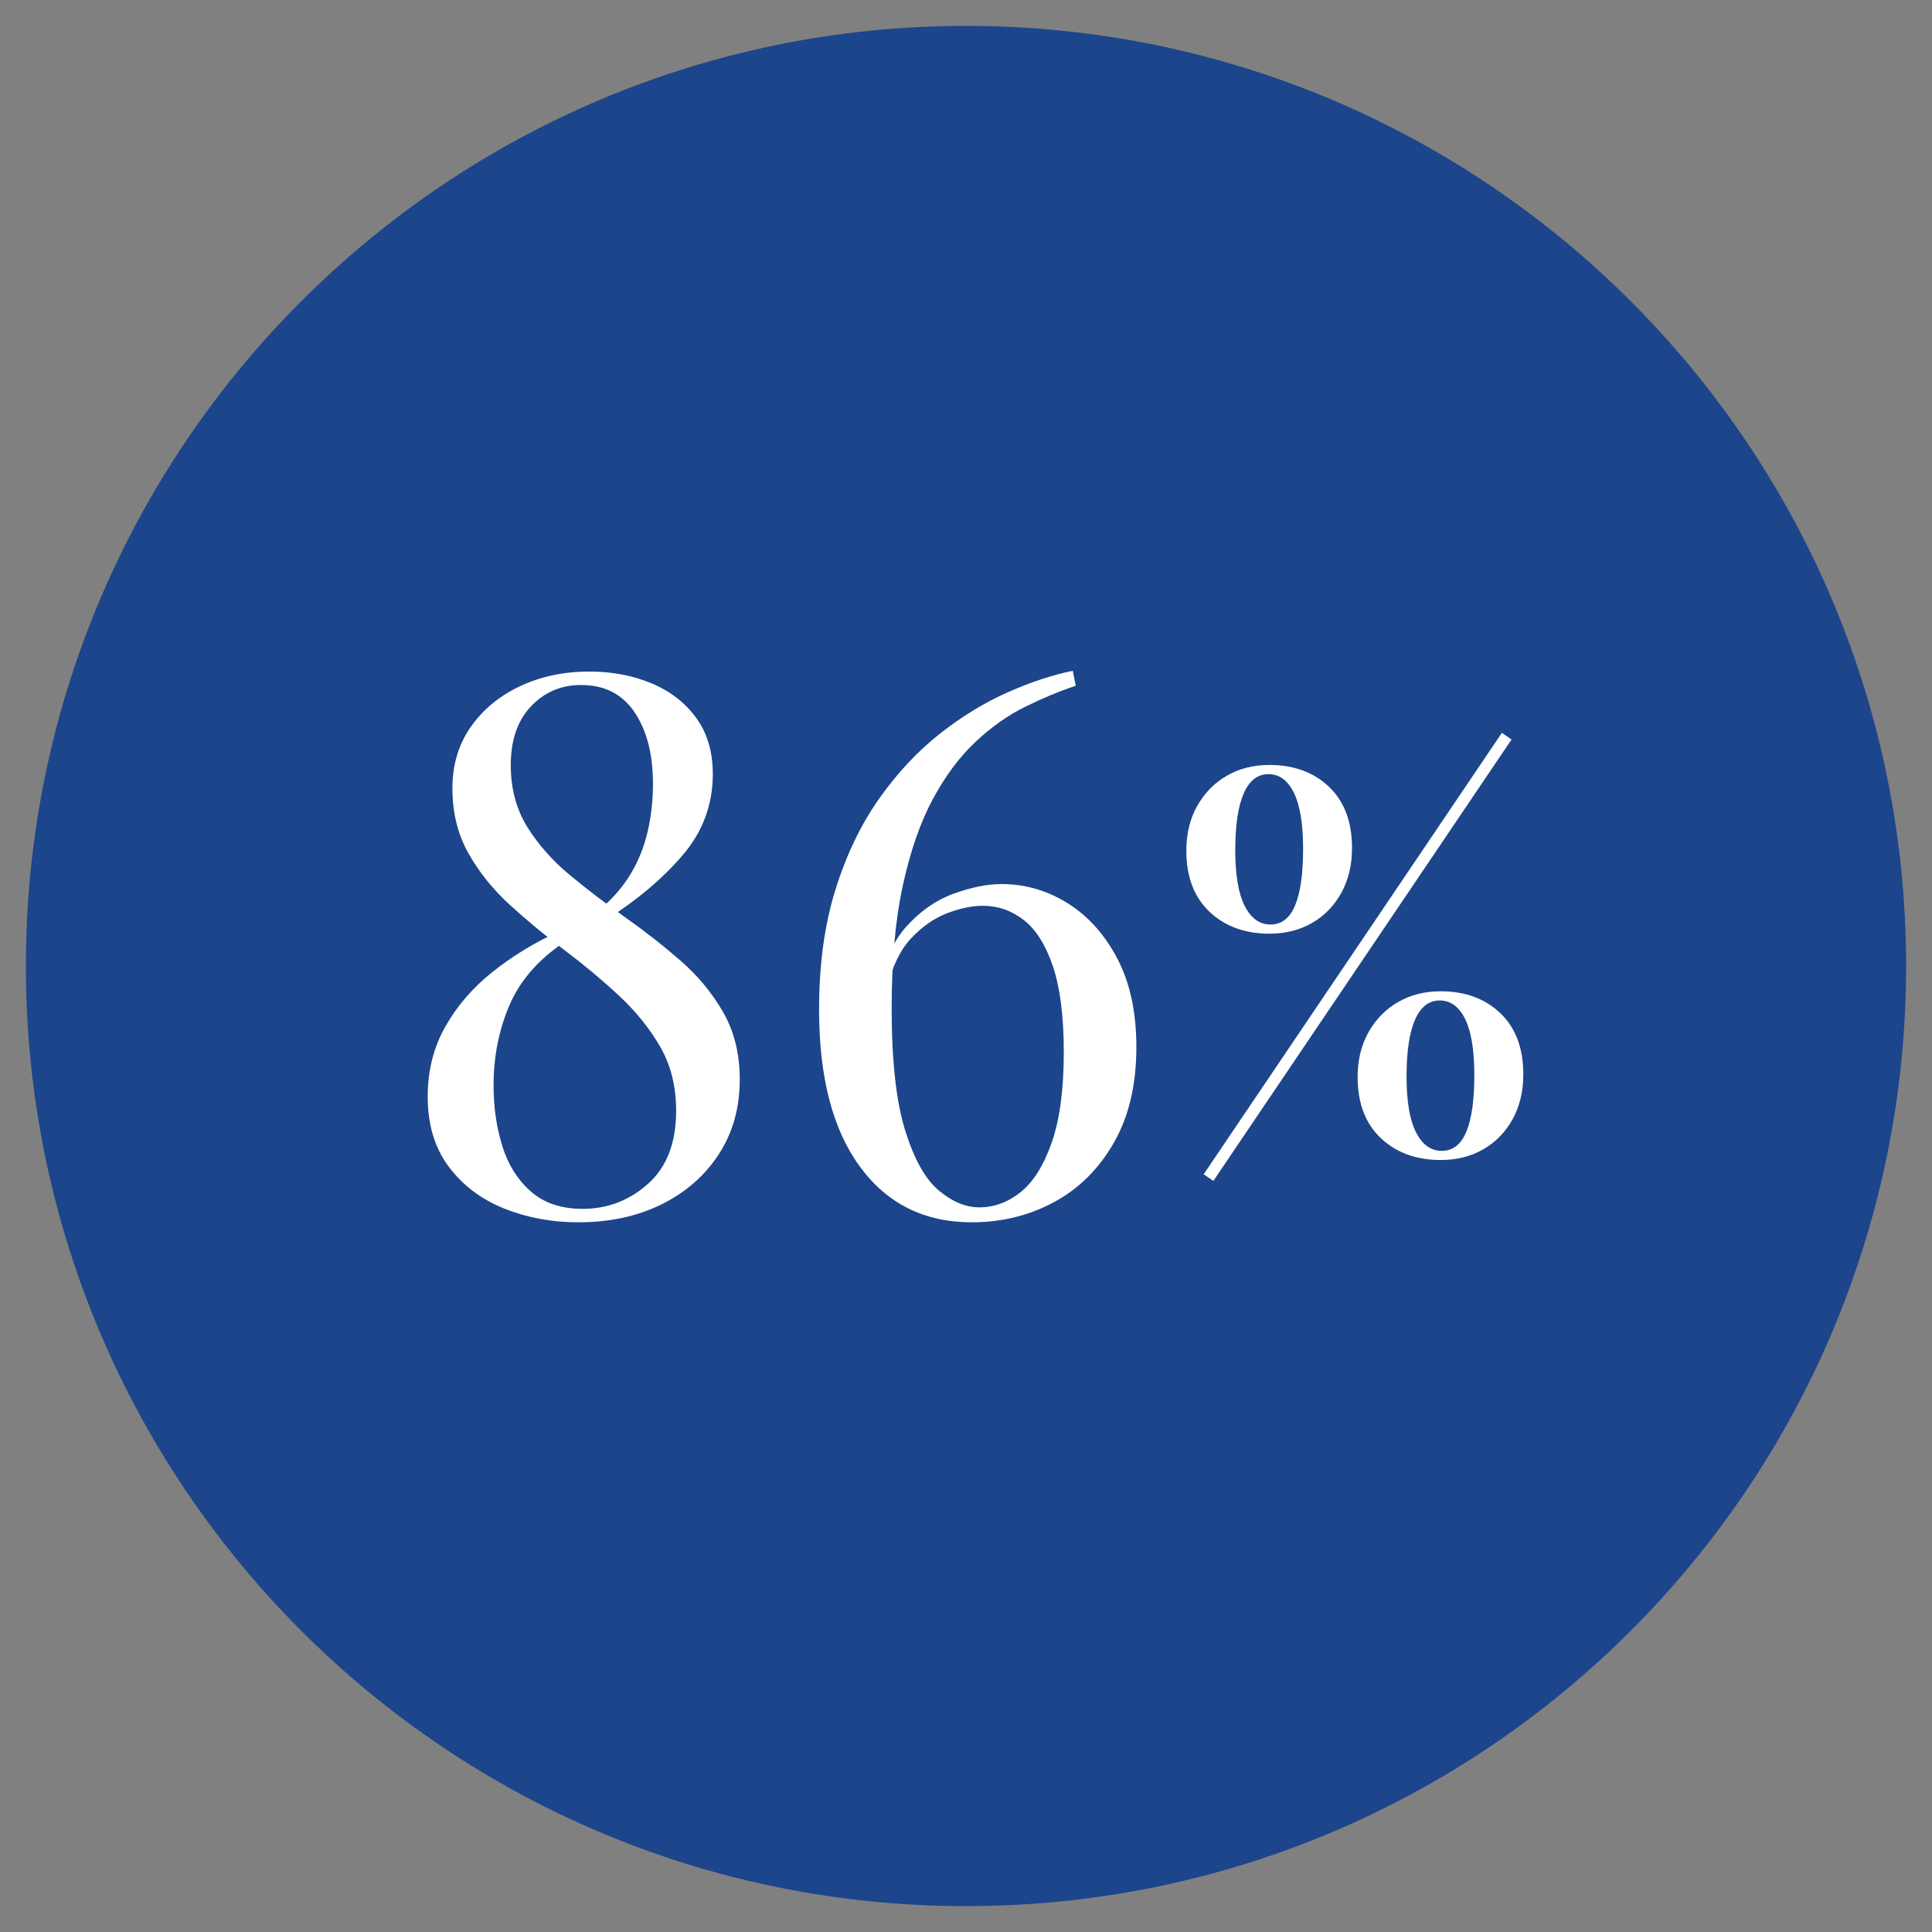 <svg xmlns="http://www.w3.org/2000/svg" xmlns:xlink="http://www.w3.org/1999/xlink" width="1080" zoomAndPan="magnify" viewBox="0 0 810 810" height="1080" preserveAspectRatio="xMidYMid meet" version="1.0"><rect x="0" y="0" width="810" height="810" fill="#808080" stroke="none"/><defs><g></g><clipPath id="f5dea05c80"><path d="M 10.852 10.852 L 799.148 10.852 L 799.148 799.148 L 10.852 799.148 Z M 10.852 10.852" clip-rule="nonzero"></path></clipPath><clipPath id="b9148abf38"><path d="M 405 10.852 C 187.316 10.852 10.852 187.316 10.852 405 C 10.852 622.684 187.316 799.148 405 799.148 C 622.684 799.148 799.148 622.684 799.148 405 C 799.148 187.316 622.684 10.852 405 10.852 Z M 405 10.852" clip-rule="nonzero"></path></clipPath></defs><g clip-path="url(#f5dea05c80)"><g clip-path="url(#b9148abf38)"><path fill="#1c458b" d="M 10.852 10.852 L 799.148 10.852 L 799.148 799.148 L 10.852 799.148 Z M 10.852 10.852" fill-opacity="1" fill-rule="nonzero"></path></g></g><g fill="#ffffff" fill-opacity="1"><g transform="translate(163.006, 508.066)"><g><path d="M 84.078 -226.516 C 93.492 -226.516 102.125 -224.895 109.969 -221.656 C 117.812 -218.414 124.082 -213.602 128.781 -207.219 C 133.488 -200.844 135.844 -192.945 135.844 -183.531 C 135.844 -170.77 131.66 -159.473 123.297 -149.641 C 114.93 -139.816 104.16 -130.723 90.984 -122.359 L 88.469 -126.75 C 93.906 -131.352 98.242 -136.375 101.484 -141.812 C 104.734 -147.25 107.086 -153.156 108.547 -159.531 C 110.016 -165.914 110.75 -172.555 110.75 -179.453 C 110.75 -191.797 108.188 -201.785 103.062 -209.422 C 97.938 -217.055 90.457 -220.875 80.625 -220.875 C 72.258 -220.875 65.254 -217.891 59.609 -211.922 C 53.961 -205.961 51.141 -197.754 51.141 -187.297 C 51.141 -177.461 53.438 -168.832 58.031 -161.406 C 62.633 -153.988 68.598 -147.242 75.922 -141.172 C 83.242 -135.109 90.984 -129.203 99.141 -123.453 C 107.297 -117.703 115.035 -111.633 122.359 -105.25 C 129.68 -98.875 135.641 -91.66 140.234 -83.609 C 144.836 -75.555 147.141 -66.195 147.141 -55.531 C 147.141 -43.602 144.211 -33.145 138.359 -24.156 C 132.504 -15.164 124.504 -8.16 114.359 -3.141 C 104.211 1.879 92.551 4.391 79.375 4.391 C 68.289 4.391 57.938 2.457 48.312 -1.406 C 38.695 -5.281 30.957 -11.141 25.094 -18.984 C 19.238 -26.828 16.312 -36.602 16.312 -48.312 C 16.312 -59.188 18.77 -68.961 23.688 -77.641 C 28.602 -86.328 35.191 -93.961 43.453 -100.547 C 51.711 -107.141 60.863 -112.738 70.906 -117.344 L 73.406 -112.938 C 62.531 -105.625 54.895 -96.789 50.5 -86.438 C 46.113 -76.082 43.922 -64.941 43.922 -53.016 C 43.922 -44.023 45.125 -35.609 47.531 -27.766 C 49.938 -19.922 53.91 -13.539 59.453 -8.625 C 64.992 -3.707 72.258 -1.25 81.25 -1.25 C 91.707 -1.25 100.859 -4.754 108.703 -11.766 C 116.547 -18.773 120.469 -28.973 120.469 -42.359 C 120.469 -52.609 118.219 -61.598 113.719 -69.328 C 109.227 -77.066 103.426 -84.227 96.312 -90.812 C 89.207 -97.406 81.625 -103.734 73.562 -109.797 C 65.508 -115.867 57.926 -122.145 50.812 -128.625 C 43.707 -135.113 37.906 -142.332 33.406 -150.281 C 28.914 -158.227 26.672 -167.328 26.672 -177.578 C 26.672 -187.398 29.234 -195.973 34.359 -203.297 C 39.484 -210.617 46.383 -216.316 55.062 -220.391 C 63.738 -224.473 73.41 -226.516 84.078 -226.516 Z M 84.078 -226.516"></path></g></g></g><g fill="#ffffff" fill-opacity="1"><g transform="translate(326.151, 508.066)"><g><path d="M 123.609 -226.828 L 124.859 -220.562 C 117.961 -218.258 110.906 -215.328 103.688 -211.766 C 96.469 -208.211 89.508 -203.297 82.812 -197.016 C 76.125 -190.742 70.164 -182.742 64.938 -173.016 C 59.707 -163.297 55.523 -151.27 52.391 -136.938 C 49.254 -122.613 47.688 -105.41 47.688 -85.328 C 47.688 -63.367 49.566 -46.32 53.328 -34.188 C 57.098 -22.062 61.805 -13.645 67.453 -8.938 C 73.098 -4.227 78.742 -1.875 84.391 -1.875 C 90.672 -1.875 96.477 -4.02 101.812 -8.312 C 107.145 -12.602 111.484 -19.555 114.828 -29.172 C 118.172 -38.797 119.844 -51.348 119.844 -66.828 C 119.844 -81.891 118.328 -93.914 115.297 -102.906 C 112.266 -111.895 108.188 -118.375 103.062 -122.344 C 97.938 -126.32 92.238 -128.312 85.969 -128.312 C 81.363 -128.312 76.344 -127.266 70.906 -125.172 C 65.469 -123.086 60.445 -119.586 55.844 -114.672 C 51.238 -109.754 47.895 -102.801 45.812 -93.812 L 42.672 -91.922 C 44.129 -103.641 47.785 -112.789 53.641 -119.375 C 59.504 -125.969 66.145 -130.625 73.562 -133.344 C 80.988 -136.062 87.738 -137.422 93.812 -137.422 C 103.633 -137.422 112.832 -134.754 121.406 -129.422 C 129.988 -124.086 136.945 -116.348 142.281 -106.203 C 147.613 -96.055 150.281 -83.66 150.281 -69.016 C 150.281 -53.328 147.141 -39.992 140.859 -29.016 C 134.586 -18.035 126.223 -9.723 115.766 -4.078 C 105.305 1.566 93.801 4.391 81.25 4.391 C 61.383 4.391 45.75 -3.398 34.344 -18.984 C 22.945 -34.566 17.25 -56.473 17.25 -84.703 C 17.25 -103.742 19.551 -120.582 24.156 -135.219 C 28.758 -149.863 34.879 -162.57 42.516 -173.344 C 50.148 -184.113 58.617 -193.156 67.922 -200.469 C 77.234 -207.789 86.75 -213.594 96.469 -217.875 C 106.195 -222.164 115.242 -225.148 123.609 -226.828 Z M 123.609 -226.828"></path></g></g></g><g fill="#ffffff" fill-opacity="1"><g transform="translate(490.328, 483.357)"><g><path d="M 41.891 -162.641 C 52.148 -162.641 60.484 -159.578 66.891 -153.453 C 73.305 -147.328 76.516 -138.773 76.516 -127.797 C 76.516 -120.68 75.016 -114.414 72.016 -109 C 69.023 -103.582 64.93 -99.379 59.734 -96.391 C 54.535 -93.398 48.586 -91.906 41.891 -91.906 C 31.629 -91.906 23.254 -94.969 16.766 -101.094 C 10.285 -107.219 7.047 -115.766 7.047 -126.734 C 7.047 -133.859 8.578 -140.125 11.641 -145.531 C 14.711 -150.945 18.848 -155.148 24.047 -158.141 C 29.242 -161.141 35.191 -162.641 41.891 -162.641 Z M 113.266 -63.906 C 108.711 -63.906 105.258 -61.195 102.906 -55.781 C 100.551 -50.363 99.375 -42.457 99.375 -32.062 C 99.375 -21.656 100.691 -13.852 103.328 -8.656 C 105.961 -3.457 109.562 -0.859 114.125 -0.859 C 118.82 -0.859 122.273 -3.562 124.484 -8.969 C 126.691 -14.383 127.797 -22.223 127.797 -32.484 C 127.797 -43.023 126.516 -50.895 123.953 -56.094 C 121.391 -61.301 117.828 -63.906 113.266 -63.906 Z M 113.703 -67.75 C 123.961 -67.75 132.297 -64.688 138.703 -58.562 C 145.117 -52.438 148.328 -43.883 148.328 -32.906 C 148.328 -25.789 146.828 -19.523 143.828 -14.109 C 140.836 -8.691 136.742 -4.488 131.547 -1.5 C 126.348 1.488 120.398 2.984 113.703 2.984 C 103.441 2.984 95.066 -0.078 88.578 -6.203 C 82.098 -12.328 78.859 -20.875 78.859 -31.844 C 78.859 -38.969 80.391 -45.234 83.453 -50.641 C 86.516 -56.055 90.645 -60.258 95.844 -63.25 C 101.051 -66.25 107.004 -67.75 113.703 -67.75 Z M 41.469 -158.797 C 36.906 -158.797 33.445 -156.086 31.094 -150.672 C 28.738 -145.254 27.562 -137.348 27.562 -126.953 C 27.562 -116.547 28.879 -108.742 31.516 -103.547 C 34.16 -98.348 37.758 -95.75 42.312 -95.75 C 47.02 -95.75 50.477 -98.453 52.688 -103.859 C 54.895 -109.273 56 -117.113 56 -127.375 C 56 -137.914 54.711 -145.785 52.141 -150.984 C 49.578 -156.191 46.02 -158.797 41.469 -158.797 Z M 139.344 -176.109 L 143.406 -173.328 L 18.375 11.75 L 14.312 8.969 Z M 139.344 -176.109"></path></g></g></g></svg>